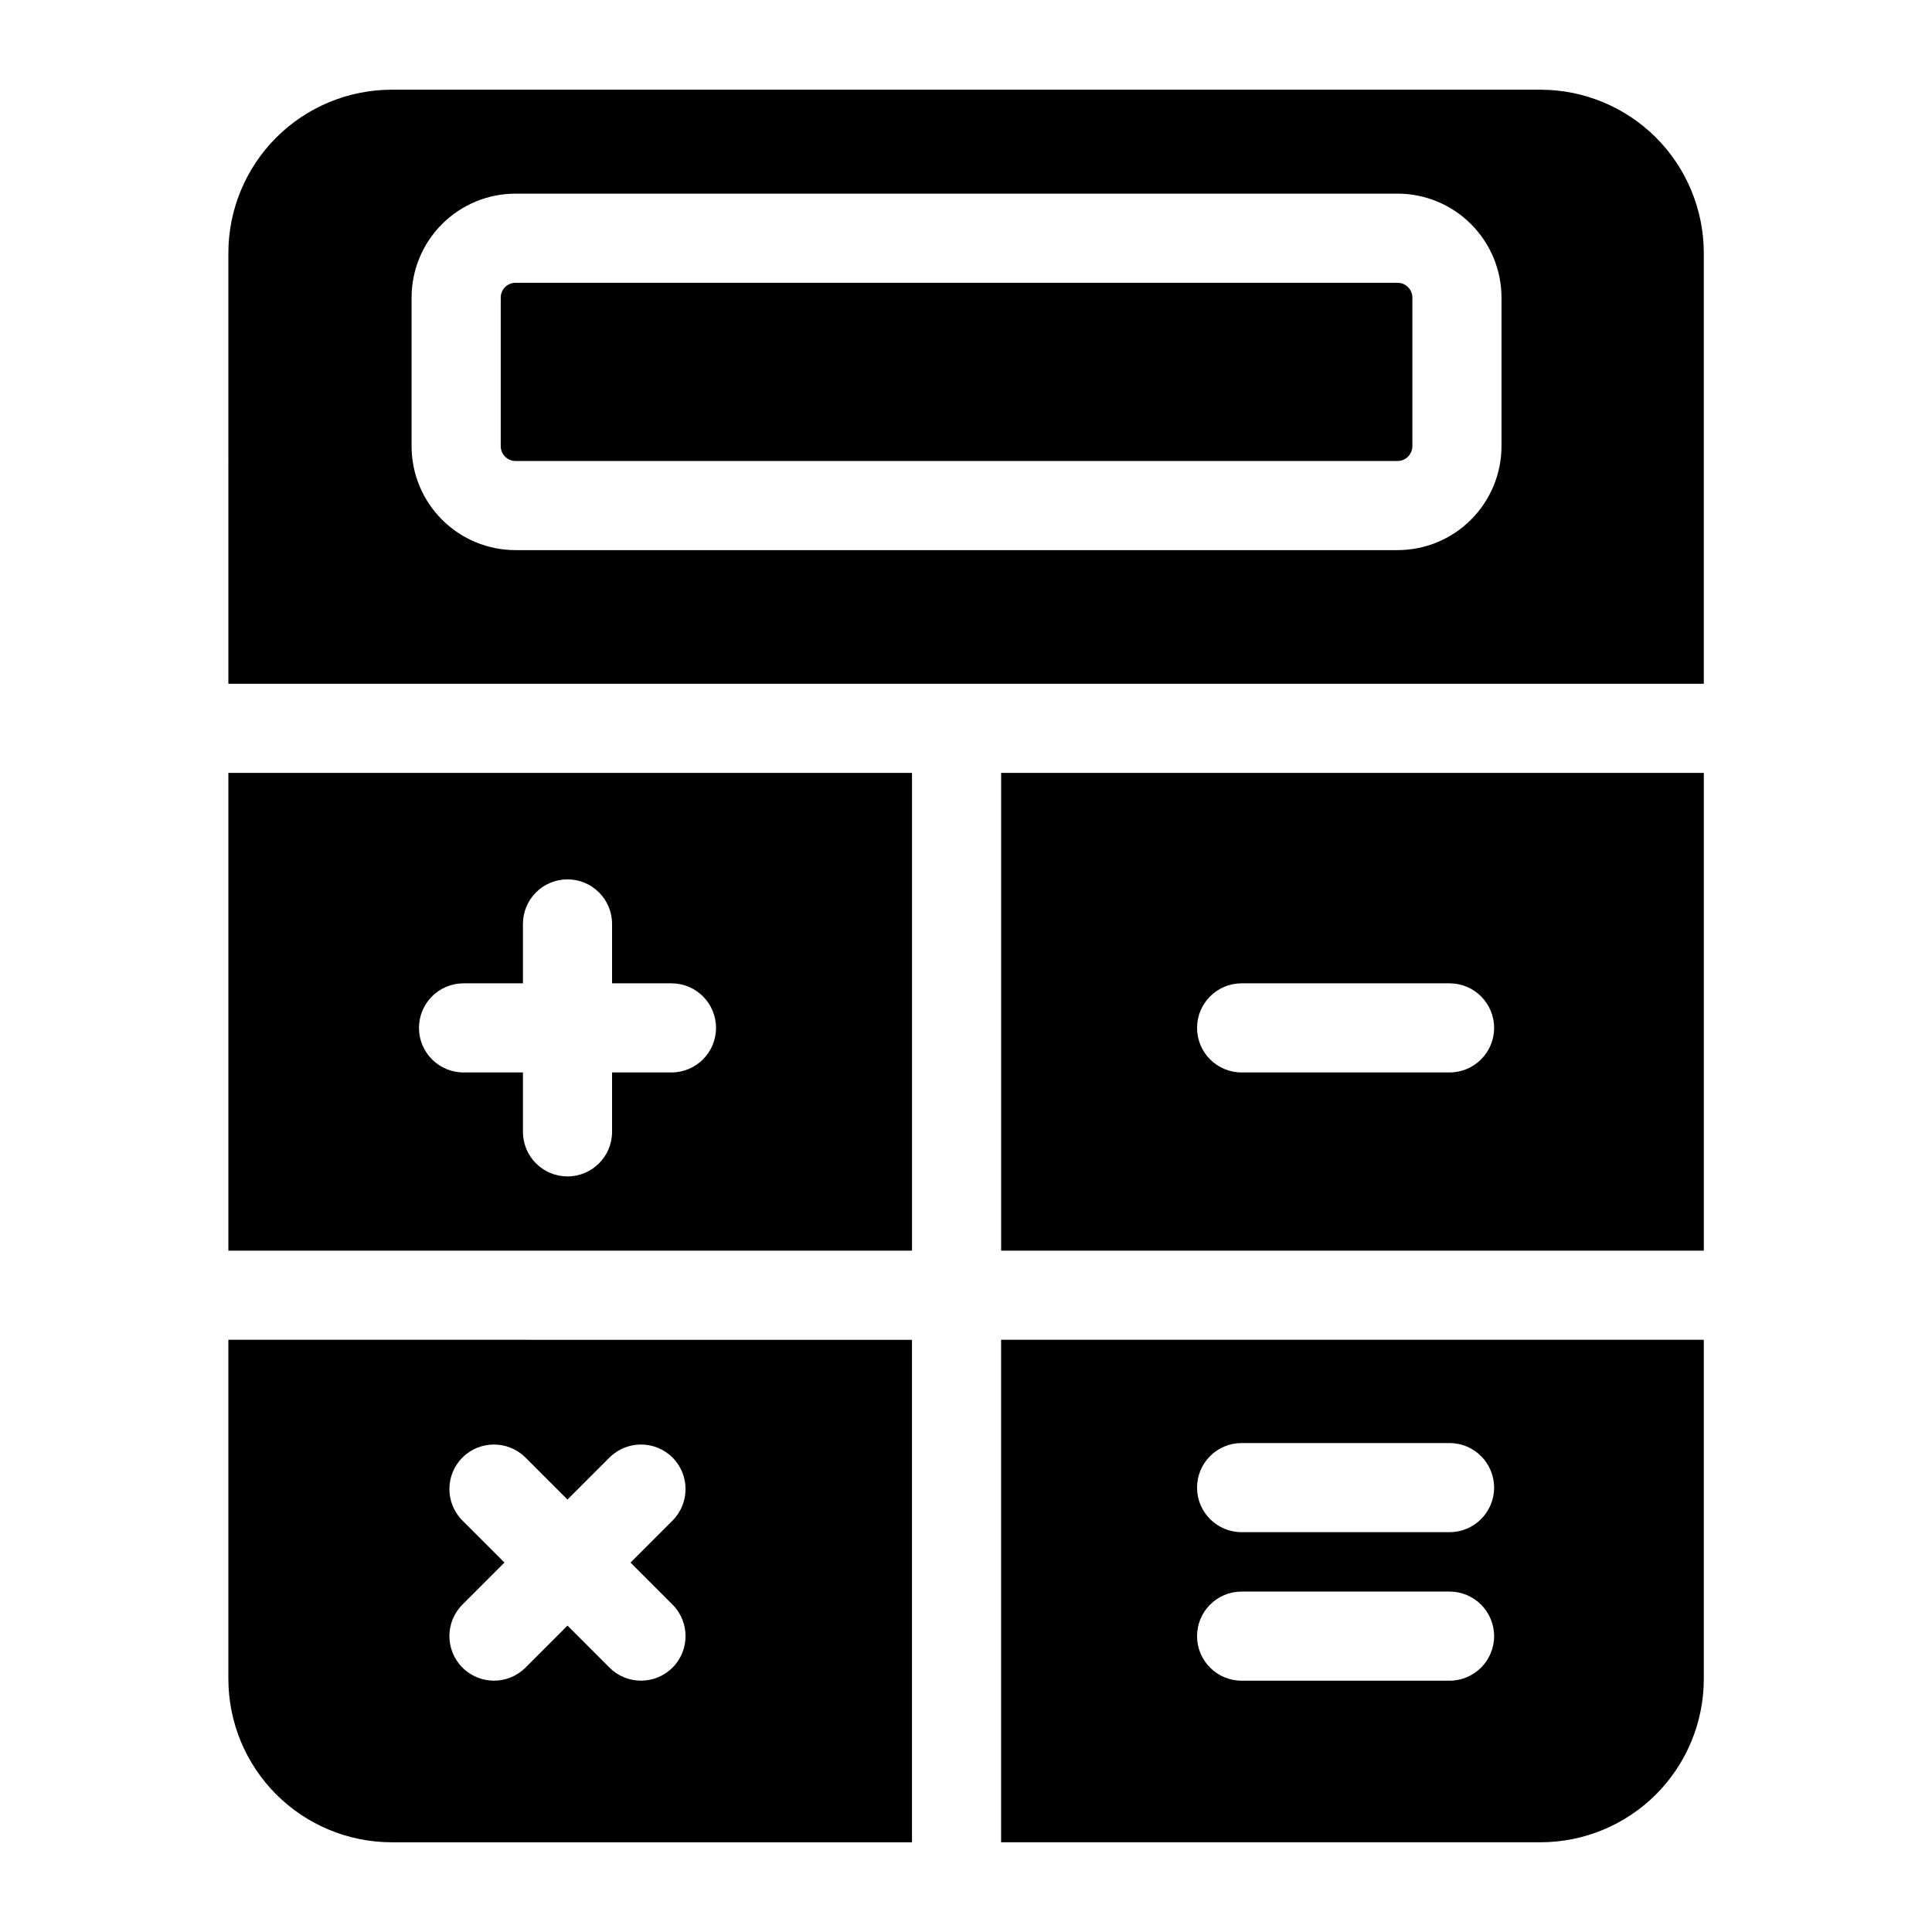 <?xml version="1.0" encoding="UTF-8"?>
<!-- The Best Svg Icon site in the world: iconSvg.co, Visit us! https://iconsvg.co -->
<svg fill="#000000" width="800px" height="800px" version="1.1" viewBox="144 144 512 512" xmlns="http://www.w3.org/2000/svg">
 <path d="m595.52 499.06h-186.22v133.16h142.93c11.492 0 22.5-4.566 30.621-12.676 8.109-8.125 12.676-19.145 12.676-30.621v-89.867zm-391 0v89.867c0 11.477 4.566 22.5 12.691 30.621 8.125 8.109 19.129 12.676 30.605 12.676h137.87v-133.16zm268.52 90.34h55.105c6.519 0 11.809-5.289 11.809-11.809 0-6.519-5.289-11.809-11.809-11.809h-55.105c-6.519 0-11.809 5.289-11.809 11.809 0 6.519 5.289 11.809 11.809 11.809zm-178.65-48.004-11.133-11.133c-4.613-4.598-12.09-4.598-16.703 0-4.613 4.613-4.613 12.09 0 16.703l11.133 11.133-11.133 11.133c-4.613 4.613-4.613 12.09 0 16.703 4.613 4.613 12.09 4.613 16.703 0l11.133-11.133 11.133 11.133c4.613 4.613 12.09 4.613 16.703 0 4.598-4.613 4.598-12.09 0-16.703l-11.133-11.133 11.133-11.133c4.598-4.613 4.598-12.09 0-16.703-4.613-4.598-12.09-4.598-16.703 0zm178.65 8.645h55.105c6.519 0 11.809-5.289 11.809-11.809s-5.289-11.809-11.809-11.809h-55.105c-6.519 0-11.809 5.289-11.809 11.809s5.289 11.809 11.809 11.809zm-87.348-201.21v126.61h-181.17v-126.61zm209.84 126.61h-186.22v-126.61h186.22zm-328.69-70.848c-6.519 0-11.809 5.289-11.809 11.809s5.289 11.809 11.809 11.809h15.742v15.742c0 6.519 5.289 11.809 11.809 11.809s11.809-5.289 11.809-11.809v-15.742h15.742c6.519 0 11.809-5.289 11.809-11.809s-5.289-11.809-11.809-11.809h-15.742v-15.742c0-6.519-5.289-11.809-11.809-11.809s-11.809 5.289-11.809 11.809v15.742zm206.2 23.617h55.105c6.519 0 11.809-5.289 11.809-11.809s-5.289-11.809-11.809-11.809h-55.105c-6.519 0-11.809 5.289-11.809 11.809s5.289 11.809 11.809 11.809zm-268.52-103h391v-114.14c0-11.477-4.566-22.5-12.676-30.621-8.125-8.109-19.129-12.676-30.621-12.676h-304.41c-11.477 0-22.484 4.566-30.605 12.676-8.125 8.125-12.691 19.145-12.691 30.621zm337.39-62.977v-39.359c0-7.305-2.914-14.312-8.078-19.477-5.164-5.18-12.172-8.078-19.477-8.078h-233.73c-7.32 0-14.328 2.898-19.492 8.078-5.164 5.164-8.062 12.172-8.062 19.477v39.359c0 7.305 2.898 14.312 8.062 19.477 5.164 5.18 12.172 8.078 19.492 8.078h233.73c7.305 0 14.312-2.898 19.477-8.078 5.164-5.164 8.078-12.172 8.078-19.477zm-23.617-39.359v39.359c0 1.039-0.426 2.047-1.164 2.785-0.723 0.738-1.73 1.148-2.769 1.148h-233.73c-1.055 0-2.047-0.41-2.785-1.148-0.738-0.738-1.148-1.746-1.148-2.785v-39.359c0-1.039 0.41-2.047 1.148-2.785 0.738-0.738 1.73-1.148 2.785-1.148h233.73c1.039 0 2.047 0.41 2.769 1.148 0.738 0.738 1.164 1.746 1.164 2.785z" fill-rule="evenodd"/>
</svg>